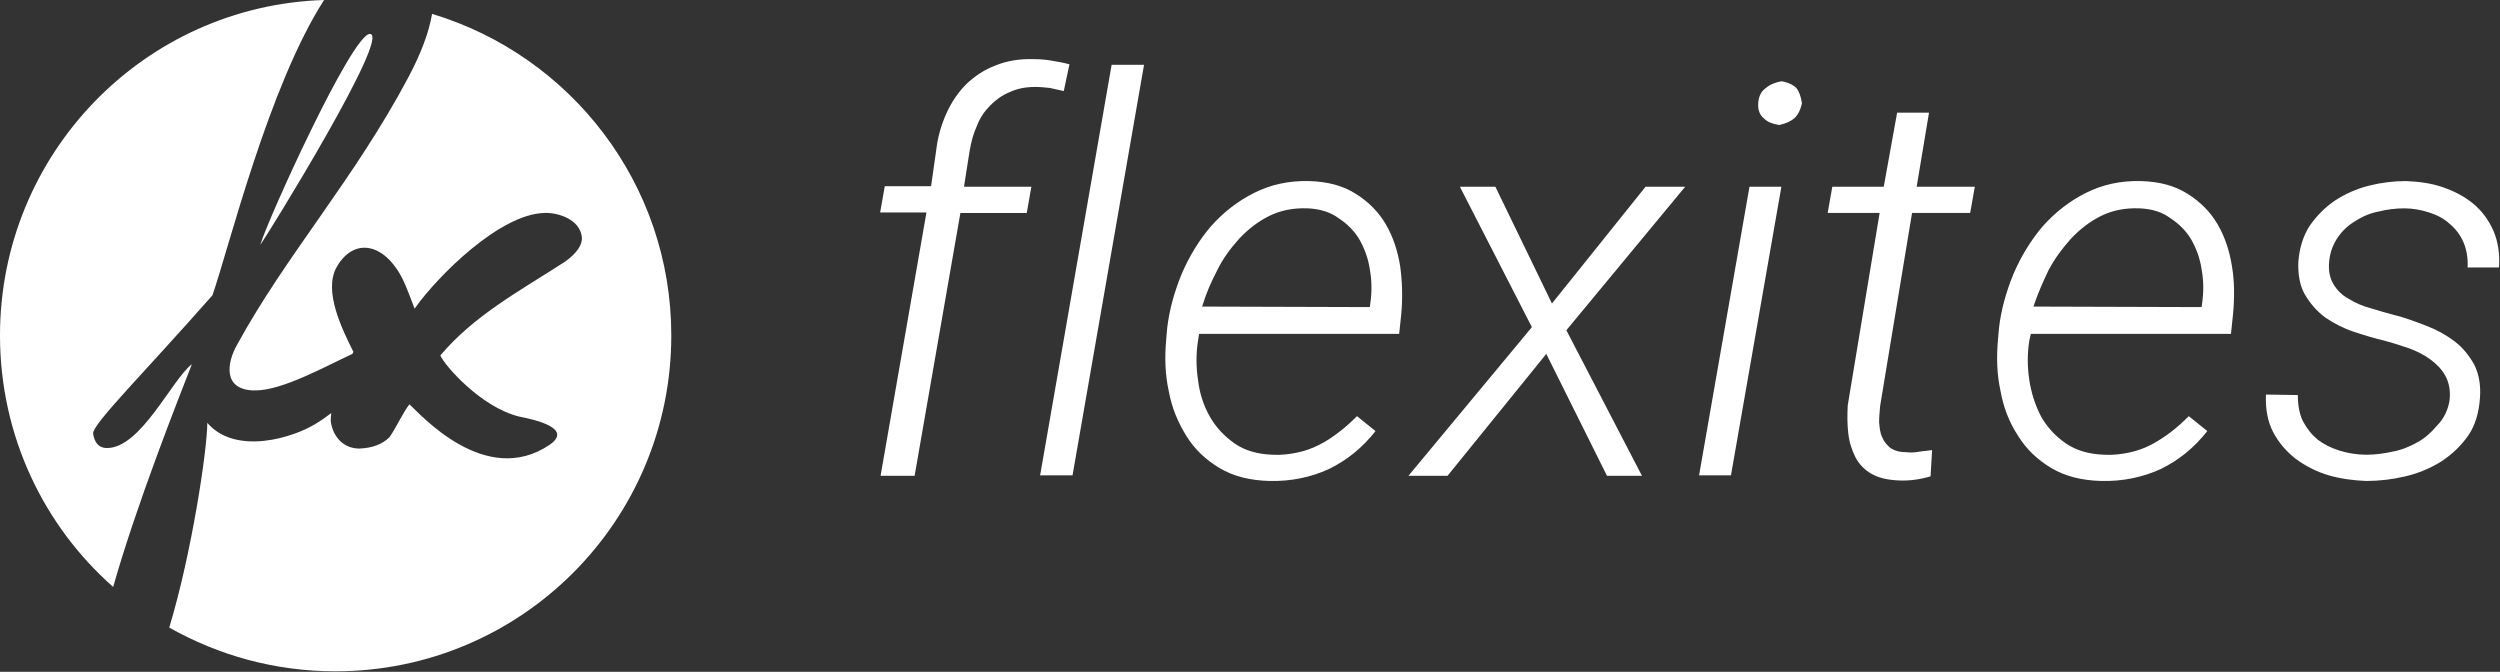 <?xml version="1.0" encoding="utf-8"?>
<!-- Generator: Adobe Illustrator 21.0.2, SVG Export Plug-In . SVG Version: 6.00 Build 0)  -->
<svg version="1.1" id="Слой_1" xmlns="http://www.w3.org/2000/svg" xmlns:xlink="http://www.w3.org/1999/xlink" x="0px" y="0px"
	 viewBox="0 0 486 130.6" style="enable-background:new 0 0 486 130.6;" xml:space="preserve">
<rect x="0" y="0" width="486" height="130.6" fill="#333333" stroke="none"/>
<style type="text/css">
	.st0{fill:#FFFFFF;}
</style>
<g id="Слой_x0020_1">
	<path class="st0" d="M171.2,92.4l8.9-51.1h-9l0.9-5.1h9l1-7c0.3-2.6,1-5,2-7.2c1-2.2,2.3-4.1,3.9-5.7c1.6-1.5,3.5-2.8,5.7-3.6
		c2.2-0.9,4.7-1.3,7.5-1.2c1.1,0,2.3,0.1,3.4,0.3c1.2,0.2,2.3,0.4,3.4,0.7l-1.1,5.2c-0.9-0.2-1.8-0.4-2.7-0.6
		c-0.9-0.1-1.9-0.2-2.8-0.2c-1.9,0-3.5,0.3-5,1c-1.5,0.6-2.7,1.5-3.8,2.6c-1.1,1.1-2,2.4-2.6,4c-0.7,1.5-1.1,3.1-1.4,4.8l-1.1,7
		h13.1l-0.9,5.1h-12.9l-8.9,51.1H171.2z M208.5,92.4h-6.3l13.9-79.8h6.3L208.5,92.4z M246.8,93.5c-3.8-0.1-7-0.9-9.7-2.5
		c-2.7-1.6-4.9-3.7-6.5-6.3c-1.6-2.6-2.8-5.4-3.4-8.7c-0.7-3.2-0.8-6.5-0.5-9.9l0.2-2.3c0.4-3.5,1.4-7.1,2.8-10.5
		c1.5-3.5,3.4-6.6,5.7-9.3c2.4-2.7,5.2-4.9,8.4-6.5c3.2-1.6,6.7-2.4,10.7-2.3c3.6,0.1,6.6,0.9,9.1,2.5c2.4,1.5,4.4,3.5,5.8,5.9
		c1.4,2.4,2.3,5.1,2.8,8.2c0.4,3,0.5,6.1,0.2,9.3l-0.4,3.8h-38.9l-0.2,1.3c-0.4,2.5-0.4,5.1,0,7.7c0.3,2.6,1.1,5,2.3,7.1
		c1.2,2.1,2.8,3.8,4.8,5.2c2,1.4,4.5,2.1,7.4,2.2c1.6,0.1,3.2-0.1,4.7-0.4c1.5-0.3,2.9-0.8,4.3-1.5c1.4-0.7,2.6-1.5,3.9-2.5
		c1.2-0.9,2.4-2,3.5-3.1l3.6,2.9c-2.6,3.3-5.6,5.7-9.1,7.4C254.8,92.8,250.9,93.6,246.8,93.5z M254.2,40.5c-2.8-0.1-5.3,0.4-7.5,1.5
		c-2.2,1.1-4.1,2.6-5.8,4.4c-1.7,1.9-3.2,3.9-4.3,6.2c-1.2,2.3-2.2,4.6-2.9,7l32.6,0.1l0.1-0.8c0.3-2.1,0.3-4.3-0.1-6.5
		c-0.3-2.1-1-4-2-5.8c-1-1.7-2.4-3.1-4.1-4.2C258.6,41.2,256.5,40.6,254.2,40.5z M301.7,59l18.2-22.7h7.7l-23.1,27.9l14.7,28.3h-6.8
		l-11.8-23.7l-19.2,23.7h-7.6l24-28.9l-14-27.3h6.9L301.7,59z M336.5,92.4h-6.2l9.8-56.1h6.2L336.5,92.4z M341.8,20
		c0.1-1.3,0.6-2.3,1.5-2.9c0.8-0.7,1.9-1.1,3-1.3c1.3,0.2,2.3,0.7,2.9,1.3c0.5,0.6,0.9,1.6,1.1,3c-0.3,1.3-0.8,2.3-1.5,2.9
		c-0.7,0.6-1.6,1-2.9,1.3c-1.2-0.2-2.2-0.5-2.9-1.2C342.1,22.4,341.7,21.4,341.8,20z M375,21.9l-2.4,14.4h11.3l-0.9,5.1h-11.3
		l-6.2,37.5c-0.1,1.1-0.2,2.2-0.2,3.2c0.1,1.1,0.2,2.1,0.6,2.9c0.3,0.8,0.9,1.5,1.6,2.1c0.8,0.5,1.7,0.8,3,0.8
		c0.9,0.1,1.7,0.1,2.6-0.1c0.8-0.1,1.7-0.2,2.5-0.3l-0.3,5.1c-2,0.6-4.1,0.9-6.2,0.8c-2.2-0.1-3.9-0.5-5.3-1.3
		c-1.4-0.8-2.4-1.9-3.1-3.2c-0.7-1.4-1.2-2.9-1.4-4.7c-0.2-1.7-0.2-3.5-0.1-5.4l6.2-37.4h-10.1l0.9-5.1h10l2.6-14.4L375,21.9
		L375,21.9z M408.5,93.5c-3.8-0.1-7-0.9-9.7-2.5c-2.7-1.6-4.9-3.7-6.5-6.3c-1.7-2.6-2.8-5.4-3.4-8.7c-0.7-3.2-0.8-6.5-0.5-9.9
		l0.2-2.3c0.4-3.5,1.4-7.1,2.8-10.5c1.5-3.5,3.4-6.6,5.7-9.3c2.4-2.7,5.2-4.9,8.4-6.5c3.2-1.6,6.7-2.4,10.7-2.3
		c3.6,0.1,6.6,0.9,9.1,2.5c2.4,1.5,4.4,3.5,5.8,5.9c1.4,2.4,2.3,5.1,2.8,8.2c0.5,3,0.5,6.1,0.2,9.3l-0.4,3.8h-38.9l-0.3,1.3
		c-0.4,2.5-0.4,5.1,0,7.7c0.4,2.6,1.2,5,2.3,7.1c1.2,2.1,2.8,3.8,4.8,5.2c2.1,1.4,4.5,2.1,7.5,2.2c1.6,0.1,3.2-0.1,4.7-0.4
		c1.5-0.3,2.9-0.8,4.3-1.5c1.3-0.7,2.6-1.5,3.9-2.5c1.2-0.9,2.4-2,3.5-3.1l3.6,2.9c-2.6,3.3-5.6,5.7-9.1,7.4
		C416.5,92.8,412.6,93.6,408.5,93.5z M415.9,40.5c-2.8-0.1-5.3,0.4-7.5,1.5s-4.1,2.6-5.8,4.4c-1.7,1.9-3.2,3.9-4.4,6.2
		c-1.1,2.3-2.1,4.6-2.9,7l32.7,0.1l0.1-0.8c0.3-2.1,0.3-4.3-0.1-6.5c-0.3-2.1-1-4-2-5.8c-1-1.7-2.4-3.1-4.1-4.2
		C420.3,41.2,418.3,40.6,415.9,40.5z M476.2,77.8c0.2-1.8-0.1-3.4-0.8-4.7c-0.7-1.3-1.7-2.3-2.9-3.2c-1.2-0.9-2.6-1.6-4.2-2.2
		c-1.5-0.5-3-1-4.5-1.4c-2.1-0.5-4.1-1.1-6.2-1.8c-2.1-0.7-4-1.7-5.6-2.8c-1.6-1.2-2.9-2.7-3.9-4.4c-1-1.7-1.4-3.9-1.3-6.4
		c0.2-2.6,0.9-5,2.2-7c1.4-2,3-3.6,4.9-4.9c2-1.3,4.2-2.3,6.6-2.9c2.4-0.6,4.8-0.9,7.2-0.9c2.5,0.1,4.9,0.4,7.2,1.2
		c2.3,0.8,4.2,1.8,5.9,3.2c1.7,1.4,3,3.2,3.9,5.2c0.9,2.1,1.3,4.5,1.1,7.2h-6.1c0.1-1.8-0.2-3.5-0.8-4.9c-0.6-1.4-1.5-2.6-2.7-3.6
		c-1.1-1-2.4-1.7-4-2.2c-1.5-0.5-3.2-0.8-4.8-0.8c-1.6,0-3.3,0.2-4.9,0.6c-1.6,0.3-3.1,0.9-4.5,1.8c-1.4,0.8-2.6,1.9-3.5,3.2
		c-0.9,1.3-1.5,2.8-1.7,4.6c-0.2,1.9,0.1,3.3,0.8,4.5c0.7,1.2,1.7,2.2,3,2.9c1.3,0.8,2.7,1.4,4.2,1.8c1.6,0.5,3,0.9,4.5,1.3
		c2.1,0.5,4.2,1.3,6.3,2.1c2.1,0.8,3.9,1.8,5.5,3c1.6,1.2,2.9,2.8,3.9,4.6c0.9,1.8,1.3,4,1.1,6.5c-0.2,2.8-0.9,5.3-2.3,7.3
		c-1.4,2-3.1,3.6-5.2,5c-2.1,1.3-4.4,2.3-7,2.9c-2.5,0.6-5.1,0.9-7.6,0.9c-2.4-0.1-4.9-0.4-7.3-1.1c-2.4-0.7-4.5-1.8-6.4-3.2
		c-1.8-1.4-3.3-3.1-4.4-5.2c-1.1-2.1-1.5-4.5-1.4-7.3l6.2,0.1c0,2,0.3,3.7,1,5.1c0.8,1.5,1.7,2.6,2.9,3.6c1.2,0.9,2.6,1.6,4.2,2.1
		c1.6,0.5,3.4,0.8,5.2,0.8c1.6,0,3.3-0.2,5.1-0.6c1.7-0.3,3.4-1,4.8-1.8c1.5-0.8,2.7-1.9,3.8-3.2C475.2,81.3,475.9,79.6,476.2,77.8z
		"/>
	<path class="st0" d="M84,2.7c26.9,8.1,46.5,33,46.5,62.5c0,36.1-29.2,65.3-65.3,65.3c-11.8,0-22.7-3.1-32.3-8.5
		c4.4-14.5,7.4-34.7,7.4-39.8c5.5,6.4,16.8,2.9,21.2,0.1c0.7-0.4,1.7-1.1,2.9-2c-0.1,0.6-0.1,1.1-0.1,1.6c0.2,1.5,0.8,2.8,1.8,3.8
		c1,1,2.3,1.5,3.8,1.5c2.4-0.1,4.4-0.8,5.8-2.2c1-1.3,2.8-5.1,3.9-6.4c2,1.8,14.7,16.3,27.2,7.9c4.7-3.2-2.7-4.9-5.8-5.5
		c-7.5-1.8-14.6-10-15.4-11.9c6.6-7.8,15.2-12.4,24.2-18.2c2.4-1.7,3.5-3.4,3.3-4.9c-0.4-3.3-4.5-4.7-7.2-4.6
		C97.3,41.5,85.1,53.6,80.6,60c-0.8-2.1-1.5-4-2.3-5.7c-3.6-7.2-9.6-8.2-12.9-2.3c-2.5,4.6,1,11.8,3.3,16.4l-0.2,0.4
		c-5.4,2.5-13.6,7.1-18.9,7.1c-6.4,0-5.5-5.4-3.5-8.9c9.5-17.4,22.8-32.2,33.3-52C81.9,10.3,83.4,6.2,84,2.7z M22,114.1
		C8.5,102.2,0,84.7,0,65.2C0,29.9,28,1.1,63,0C52.2,16.8,44.5,48.2,41.3,57.4C28.1,72.4,17.9,82.5,18.1,84.3
		c0.3,1.8,1.1,2.8,2.7,2.8c6.6,0,12.6-13.3,16.5-16.3C34.5,78,26.5,98.2,22,114.1z M71.9,6.6c-3.5,0-20,36.4-21.3,41
		C51.8,46,76.2,6.6,71.9,6.6z"/>
</g>
</svg>
